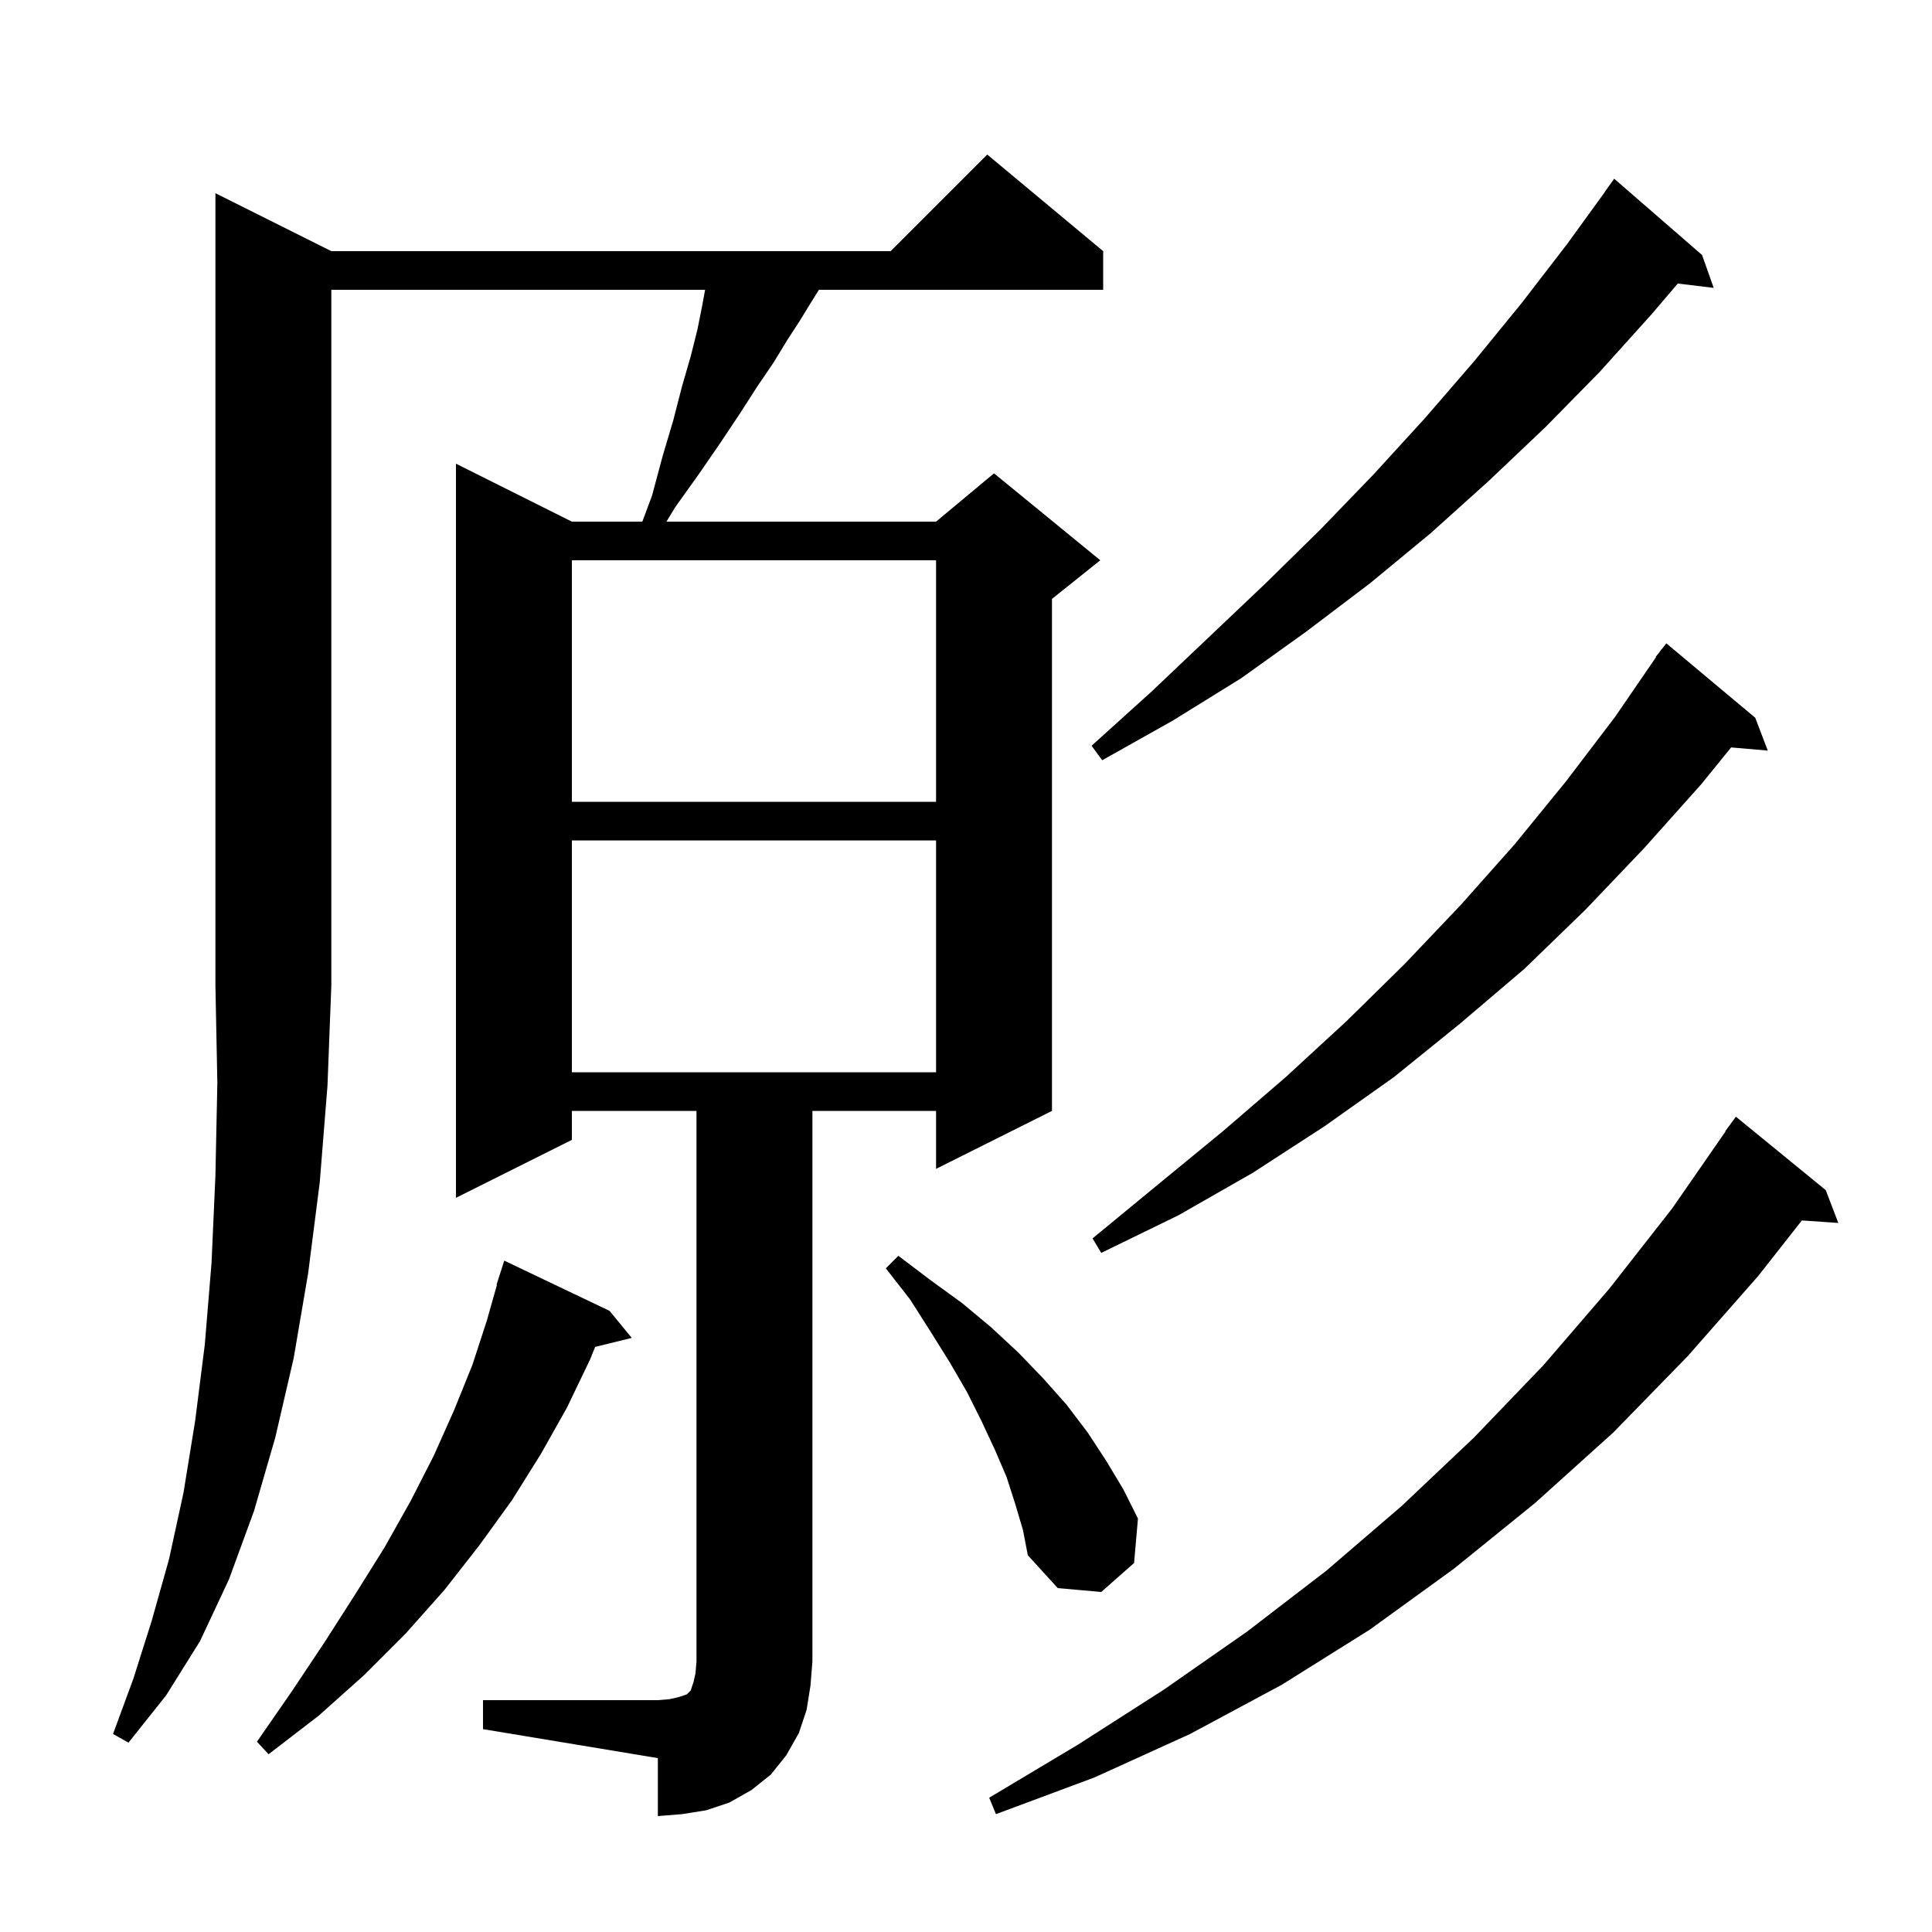 <svg xmlns="http://www.w3.org/2000/svg" xmlns:xlink="http://www.w3.org/1999/xlink" version="1.1" baseProfile="full" viewBox="0 0 200 200" width="200" height="200"><g fill="currentColor"><path d="M 189.0 123.2 L 190.3 126.6 L 186.53 126.34 L 182.0 132.1 L 174.7 140.4 L 167.0 148.3 L 158.9 155.6 L 150.5 162.4 L 141.8 168.7 L 132.7 174.4 L 123.2 179.5 L 113.3 184.0 L 103.1 187.8 L 102.4 186.1 L 111.6 180.6 L 120.5 174.9 L 129.1 168.9 L 137.3 162.6 L 145.1 155.9 L 152.6 148.8 L 159.8 141.3 L 166.6 133.4 L 173.1 125.1 L 178.632 117.119 L 178.6 117.1 L 179.7 115.6 Z M 63.1 135.7 L 65.4 138.5 L 61.607 139.432 L 61.1 140.7 L 58.7 145.7 L 56.0 150.5 L 53.0 155.3 L 49.6 160.0 L 46.0 164.6 L 42.0 169.1 L 37.7 173.4 L 33.0 177.6 L 27.8 181.6 L 26.6 180.3 L 30.2 175.1 L 33.6 170.0 L 36.8 165.0 L 39.8 160.2 L 42.5 155.4 L 44.9 150.7 L 47.0 146.0 L 48.9 141.3 L 50.4 136.7 L 51.443 133.01 L 51.4 133.0 L 52.2 130.5 Z M 34.3 26.0 L 92.2 26.0 L 102.2 16.0 L 114.2 26.0 L 114.2 30.0 L 84.775 30.0 L 83.9 31.4 L 82.8 33.2 L 81.5 35.2 L 80.1 37.5 L 78.4 40.0 L 76.6 42.8 L 74.6 45.8 L 72.4 49.0 L 69.9 52.5 L 68.992 54.0 L 96.9 54.0 L 102.9 49.0 L 113.9 58.0 L 108.9 62.0 L 108.9 115.0 L 96.9 121.0 L 96.9 115.0 L 84.1 115.0 L 84.1 172.0 L 83.9 174.5 L 83.5 177.0 L 82.7 179.4 L 81.4 181.7 L 79.8 183.7 L 77.8 185.3 L 75.5 186.6 L 73.1 187.4 L 70.6 187.8 L 68.1 188.0 L 68.1 182.0 L 50.0 179.0 L 50.0 176.0 L 68.1 176.0 L 69.3 175.9 L 70.2 175.7 L 71.1 175.4 L 71.5 175.0 L 71.8 174.1 L 72.0 173.2 L 72.1 172.0 L 72.1 115.0 L 59.2 115.0 L 59.2 118.0 L 47.2 124.0 L 47.2 48.0 L 59.2 54.0 L 66.495 54.0 L 67.5 51.3 L 68.6 47.2 L 69.7 43.5 L 70.6 40.0 L 71.5 36.9 L 72.2 34.1 L 72.7 31.6 L 72.991 30.0 L 34.3 30.0 L 34.3 102.0 L 33.9 112.4 L 33.1 122.4 L 31.9 131.8 L 30.4 140.6 L 28.5 148.8 L 26.3 156.4 L 23.7 163.5 L 20.7 169.9 L 17.2 175.5 L 13.3 180.4 L 11.7 179.5 L 13.8 173.8 L 15.7 167.8 L 17.5 161.4 L 19.0 154.5 L 20.2 147.1 L 21.2 139.2 L 21.9 130.7 L 22.3 121.7 L 22.5 112.1 L 22.3 102.0 L 22.3 20.0 Z M 105.1 155.7 L 104.2 152.9 L 103.0 150.1 L 101.6 147.1 L 100.1 144.1 L 98.3 141.0 L 96.3 137.8 L 94.2 134.5 L 91.7 131.3 L 93.0 130.0 L 96.3 132.5 L 99.6 134.9 L 102.6 137.4 L 105.4 140.0 L 108.0 142.7 L 110.4 145.4 L 112.6 148.3 L 114.5 151.2 L 116.3 154.2 L 117.8 157.2 L 117.4 161.8 L 114.0 164.8 L 109.5 164.4 L 106.4 161.0 L 105.9 158.4 Z M 181.7 74.3 L 183.0 77.7 L 179.206 77.373 L 176.1 81.2 L 170.2 87.8 L 164.1 94.2 L 157.8 100.3 L 151.1 106.0 L 144.3 111.5 L 137.1 116.6 L 129.7 121.4 L 122.0 125.8 L 114.0 129.7 L 113.1 128.2 L 119.9 122.6 L 126.6 117.1 L 133.1 111.5 L 139.4 105.7 L 145.4 99.8 L 151.2 93.7 L 156.8 87.4 L 162.1 80.9 L 167.2 74.2 L 171.436 68.022 L 171.4 68.0 L 171.804 67.486 L 172.0 67.2 L 172.018 67.213 L 172.5 66.6 Z M 59.2 87.0 L 59.2 111.0 L 96.9 111.0 L 96.9 87.0 Z M 59.2 58.0 L 59.2 83.0 L 96.9 83.0 L 96.9 58.0 Z M 176.2 26.4 L 177.4 29.8 L 173.684 29.352 L 171.0 32.5 L 165.6 38.5 L 160.0 44.2 L 154.1 49.8 L 148.1 55.2 L 141.8 60.4 L 135.2 65.4 L 128.5 70.2 L 121.4 74.6 L 114.1 78.7 L 113.0 77.2 L 119.2 71.6 L 131.0 60.4 L 136.7 54.8 L 142.2 49.1 L 147.5 43.3 L 152.6 37.4 L 157.5 31.4 L 162.2 25.3 L 166.113 19.908 L 166.1 19.9 L 167.1 18.5 Z "/></g></svg>